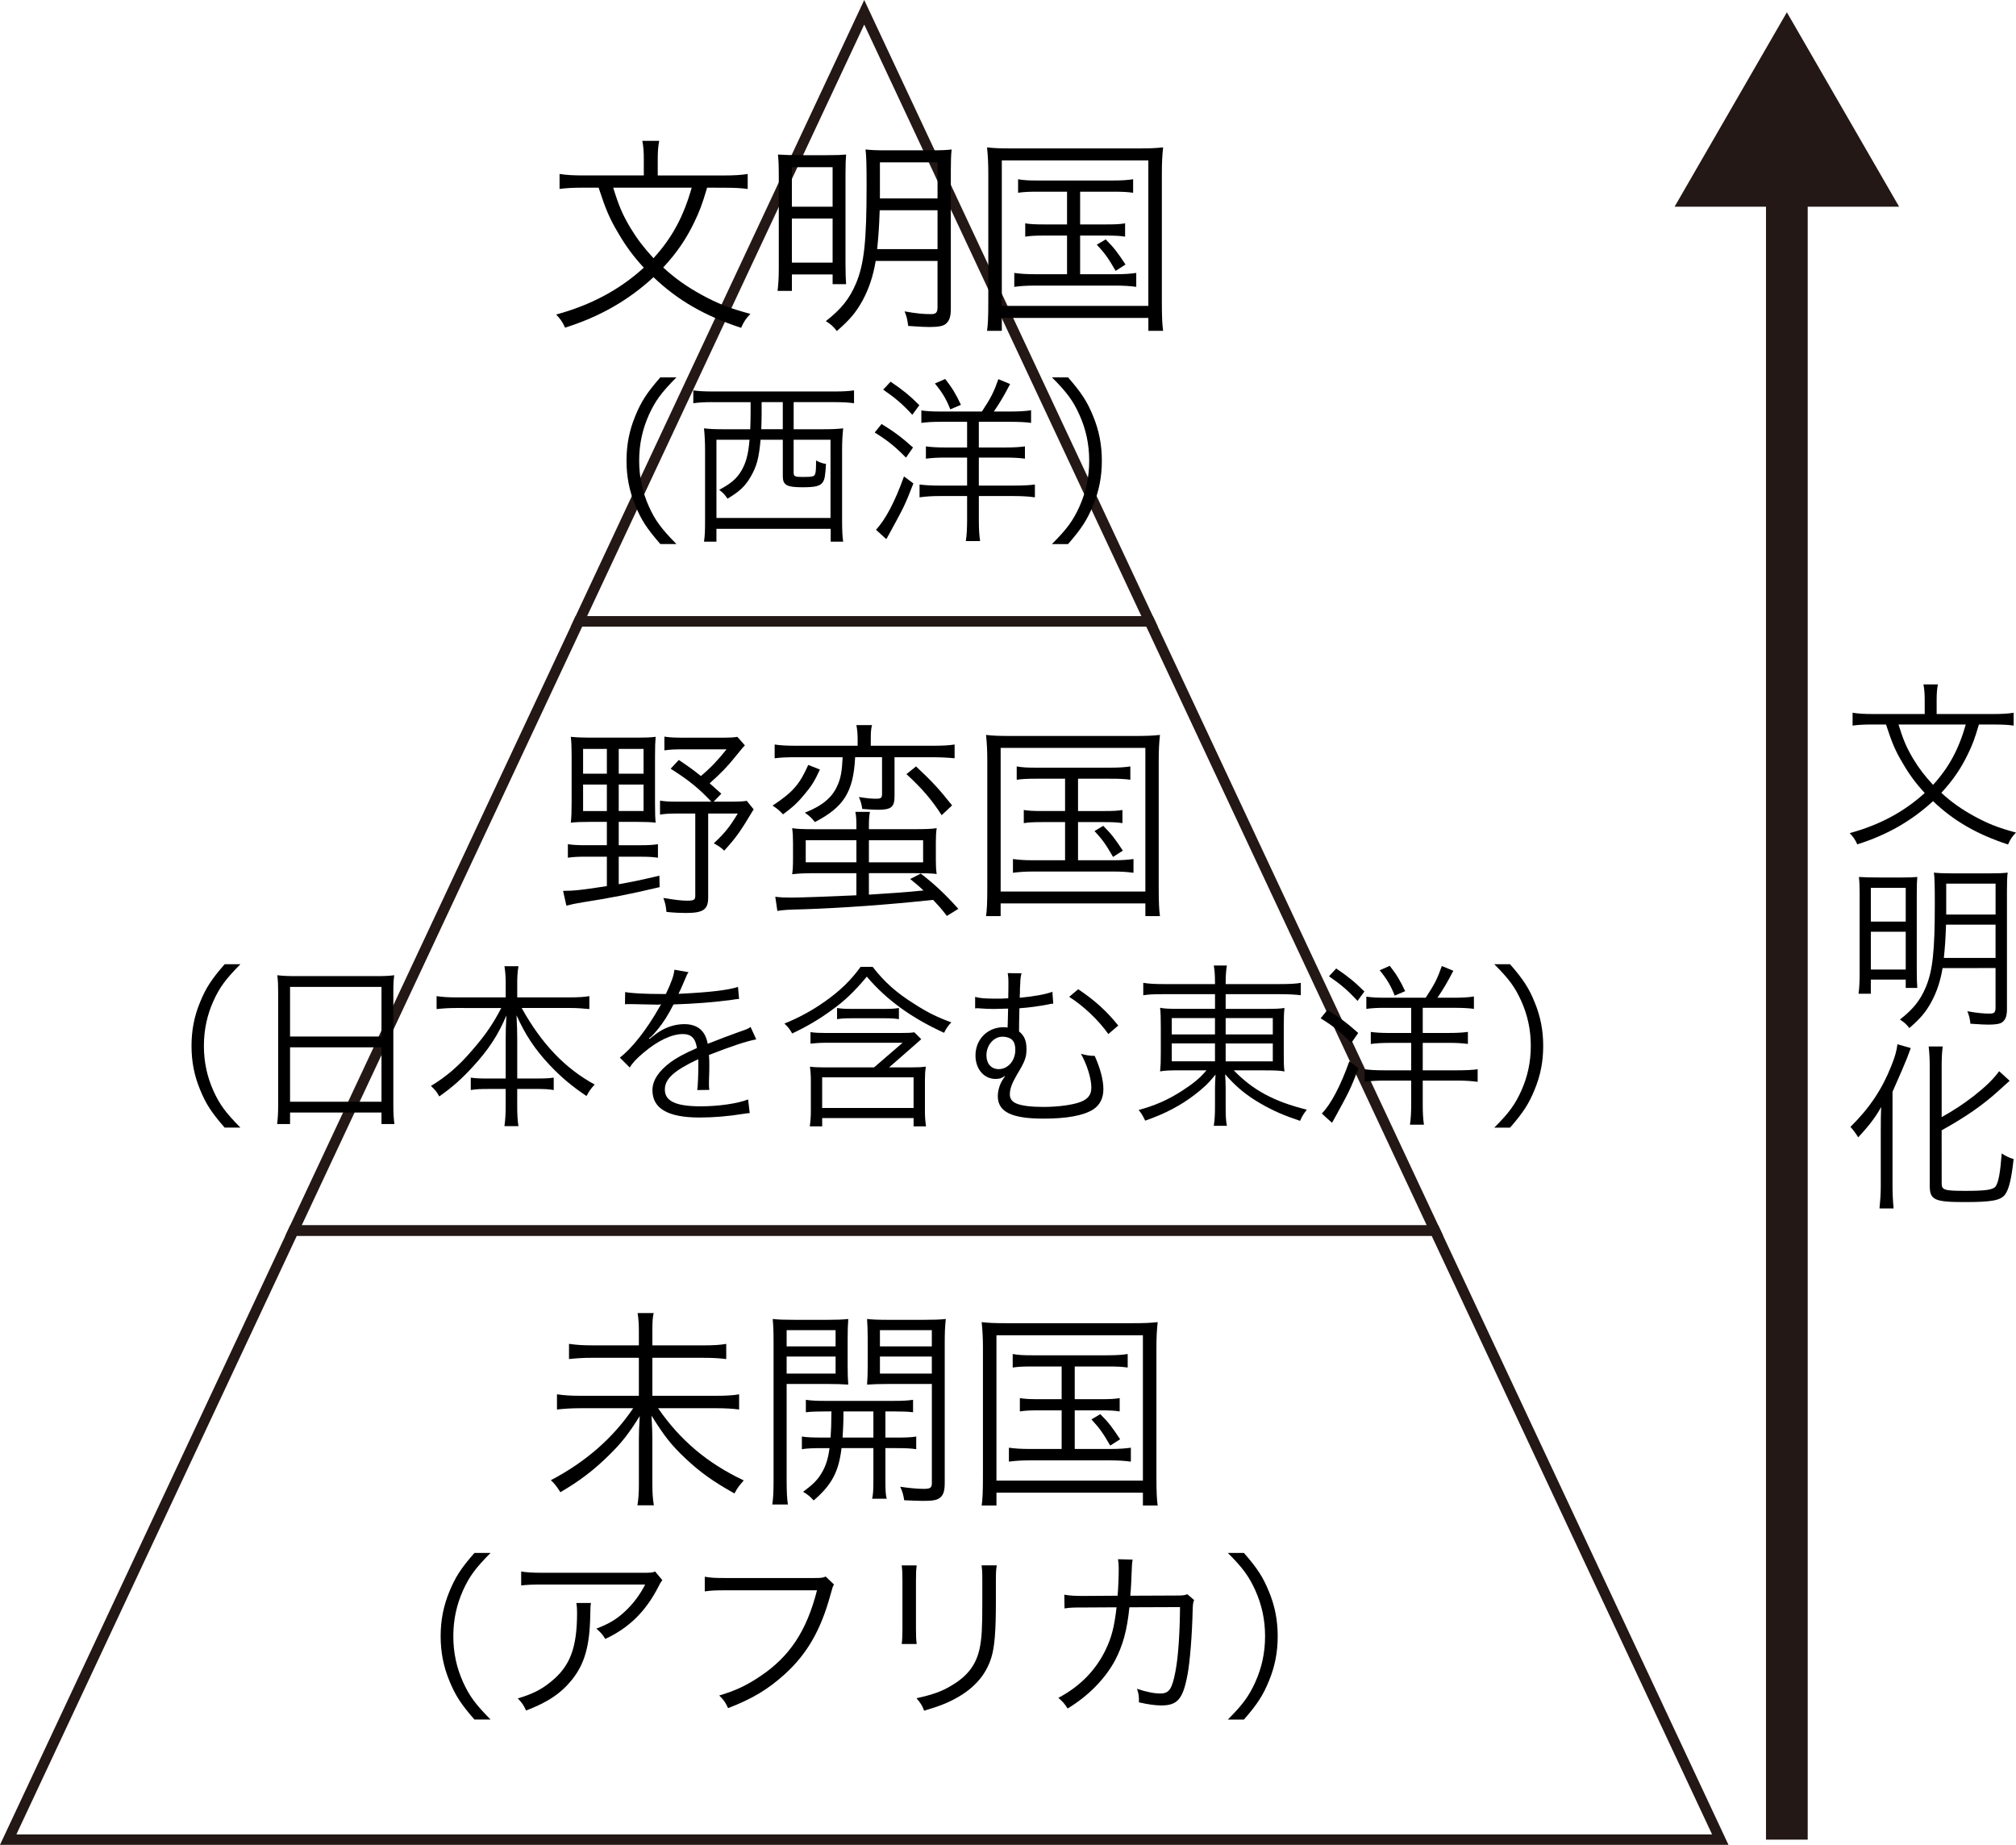<?xml version="1.0" encoding="utf-8"?>
<!-- Generator: Adobe Illustrator 16.0.3, SVG Export Plug-In . SVG Version: 6.00 Build 0)  -->
<!DOCTYPE svg PUBLIC "-//W3C//DTD SVG 1.1//EN" "http://www.w3.org/Graphics/SVG/1.1/DTD/svg11.dtd">
<svg version="1.1" id="レイヤー_1" xmlns="http://www.w3.org/2000/svg" xmlns:xlink="http://www.w3.org/1999/xlink" x="0px"
	 y="0px" width="116.509px" height="106.62px" viewBox="76.903 0.468 116.509 106.62"
	 enable-background="new 76.903 0.468 116.509 106.62" xml:space="preserve">
<g>
	<polygon fill="none" stroke="#231815" stroke-width="0.602" stroke-miterlimit="10" points="159.831,71.585 93.867,71.585 
		77.376,106.787 176.322,106.787 	"/>
	<polygon fill="none" stroke="#231815" stroke-width="0.602" stroke-miterlimit="10" points="143.34,36.381 110.359,36.381 
		93.867,71.585 159.831,71.585 	"/>
	<polygon fill="none" stroke="#231815" stroke-width="0.602" stroke-miterlimit="10" points="126.849,1.178 110.359,36.381 
		143.34,36.381 	"/>
</g>
<g>
	<path d="M104.323,99.848c-0.784-0.899-1.107-1.4-1.453-2.247c-0.344-0.836-0.501-1.662-0.501-2.57c0-0.909,0.157-1.734,0.501-2.569
		c0.346-0.848,0.669-1.349,1.453-2.246h0.93c-0.878,0.887-1.222,1.357-1.588,2.161c-0.376,0.837-0.564,1.704-0.564,2.654
		c0,0.951,0.188,1.818,0.564,2.652c0.365,0.804,0.71,1.274,1.588,2.163h-0.93V99.848z"/>
	<path d="M111.057,93.108c-0.031,0.189-0.031,0.189-0.042,0.732c-0.032,1.744-0.324,2.777-1.034,3.677
		c-0.638,0.804-1.411,1.327-2.675,1.808c-0.156-0.335-0.229-0.439-0.479-0.7c0.845-0.251,1.367-0.513,1.911-0.962
		c1.107-0.889,1.515-1.952,1.515-3.99c0-0.292-0.011-0.365-0.041-0.564H111.057z M115.182,91.793
		c-0.104,0.136-0.125,0.166-0.25,0.417c-0.721,1.399-1.693,2.351-3.05,2.977c-0.158-0.261-0.241-0.354-0.513-0.595
		c0.731-0.282,1.159-0.532,1.65-0.992c0.48-0.448,0.867-0.962,1.17-1.557h-5.934c-0.574,0-0.846,0.011-1.232,0.053v-0.805
		c0.354,0.054,0.647,0.073,1.242,0.073h5.61c0.7,0,0.7,0,0.889-0.073L115.182,91.793z"/>
	<path d="M125.102,92.043c-0.073,0.115-0.073,0.115-0.22,0.647c-0.554,2.007-1.347,3.375-2.622,4.533
		c-0.971,0.878-1.87,1.421-3.28,1.964c-0.156-0.343-0.239-0.459-0.511-0.73c0.939-0.282,1.556-0.565,2.36-1.107
		c1.713-1.139,2.695-2.633,3.29-4.973h-5.316c-0.533,0-0.826,0.011-1.17,0.063v-0.846c0.396,0.063,0.605,0.073,1.181,0.073h5.139
		c0.417,0,0.491-0.011,0.669-0.084L125.102,92.043z"/>
	<path d="M129.881,90.937c-0.031,0.25-0.042,0.387-0.042,0.866v2.811c0,0.501,0.012,0.615,0.042,0.866h-0.866
		c0.031-0.239,0.042-0.459,0.042-0.876v-2.79c0-0.449-0.012-0.627-0.042-0.877H129.881z M134.509,90.937
		c-0.042,0.24-0.052,0.408-0.052,0.909v1.231c0,1.661-0.073,2.58-0.263,3.188c-0.303,0.981-0.96,1.744-1.984,2.317
		c-0.513,0.293-1.013,0.492-1.9,0.753c-0.115-0.303-0.179-0.408-0.439-0.721c0.94-0.208,1.442-0.387,1.985-0.711
		c0.971-0.563,1.472-1.231,1.671-2.203c0.114-0.596,0.146-1.077,0.146-2.664v-1.18c0-0.544-0.012-0.689-0.043-0.92H134.509
		L134.509,90.937z"/>
	<path d="M141.493,92.69c0.042-0.532,0.063-1.106,0.063-1.566c0-0.24-0.011-0.356-0.041-0.543l0.846,0.021
		c-0.041,0.239-0.041,0.239-0.084,1.347c-0.021,0.324-0.021,0.449-0.052,0.742l2.611-0.011c0.47,0,0.48-0.011,0.689-0.073
		l0.387,0.334c-0.063,0.157-0.073,0.251-0.084,0.628c-0.03,1.357-0.156,2.936-0.291,3.655c-0.263,1.431-0.575,1.807-1.516,1.807
		c-0.334,0-0.741-0.052-1.296-0.178c0-0.063,0-0.094,0-0.124c0-0.241-0.021-0.388-0.113-0.659c0.563,0.188,1.003,0.271,1.347,0.271
		c0.513,0,0.679-0.25,0.878-1.285c0.157-0.824,0.249-2.162,0.262-3.708l-2.925,0.011c-0.137,1.338-0.377,2.205-0.837,3.082
		c-0.585,1.076-1.556,2.058-2.736,2.768c-0.189-0.302-0.272-0.386-0.533-0.616c1.244-0.657,2.142-1.576,2.717-2.747
		c0.354-0.73,0.511-1.316,0.647-2.486l-1.901,0.011c-0.617,0-0.731,0-1.107,0.053l-0.012-0.793c0.356,0.062,0.607,0.072,1.129,0.072
		L141.493,92.69z"/>
	<path d="M147.862,99.848c0.876-0.878,1.221-1.36,1.587-2.163c0.377-0.836,0.565-1.702,0.565-2.653c0-0.95-0.188-1.818-0.565-2.654
		c-0.365-0.804-0.711-1.284-1.587-2.161h0.929c0.784,0.897,1.107,1.399,1.452,2.246c0.345,0.836,0.501,1.66,0.501,2.569
		s-0.156,1.734-0.501,2.57c-0.345,0.846-0.668,1.347-1.452,2.247L147.862,99.848L147.862,99.848z"/>
</g>
<g>
	<path d="M117.769,11.314c-0.293,0.988-0.439,1.367-0.744,2.001c-0.463,0.964-1.013,1.77-1.793,2.611
		c0.67,0.622,1.366,1.111,2.208,1.574c0.939,0.512,1.61,0.78,2.83,1.109c-0.244,0.245-0.391,0.464-0.537,0.806
		c-2.111-0.696-3.673-1.598-5.063-2.928c-1.451,1.342-3.123,2.294-5.111,2.916c-0.146-0.33-0.281-0.512-0.513-0.757
		c2.013-0.548,3.673-1.439,5.063-2.708c-0.585-0.635-1.049-1.257-1.476-2c-0.5-0.83-0.732-1.391-1.135-2.624h-0.903
		c-0.61,0-0.987,0.025-1.354,0.073v-0.866c0.379,0.062,0.794,0.086,1.368,0.086h3.501V9.656c0-0.415-0.023-0.732-0.086-1.049h0.977
		c-0.062,0.293-0.086,0.634-0.086,1.038v0.964h3.807c0.598,0,1.024-0.025,1.392-0.086v0.867c-0.342-0.048-0.708-0.073-1.367-0.073
		L117.769,11.314L117.769,11.314z M112.341,11.314c0.329,1.062,0.536,1.549,1,2.331c0.402,0.659,0.768,1.134,1.328,1.745
		c1.063-1.161,1.734-2.392,2.209-4.076L112.341,11.314L112.341,11.314z"/>
	<path d="M121.91,10.57c0-0.537-0.013-0.854-0.049-1.171c0.391,0.025,0.695,0.037,1.514,0.037h1.329
		c0.587,0,0.806-0.012,1.098-0.037c-0.023,0.293-0.036,0.513-0.036,1.171v5.137c0,0.585,0.013,0.829,0.036,1.183h-0.78v-0.561
		h-2.354v0.952h-0.829c0.048-0.354,0.072-0.793,0.072-1.281V10.57z M122.667,12.413h2.354v-2.282h-2.354V12.413z M122.667,15.646
		h2.354v-2.549h-2.354V15.646z M127.511,15.549c-0.146,0.878-0.391,1.61-0.769,2.306c-0.379,0.683-0.732,1.098-1.477,1.745
		c-0.194-0.257-0.341-0.39-0.635-0.573c0.903-0.708,1.367-1.293,1.745-2.184c0.464-1.111,0.61-2.404,0.61-5.637
		c0-1.172-0.013-1.745-0.062-2.099c0.354,0.038,0.635,0.049,1.184,0.049h2.636c0.548,0,0.866-0.012,1.158-0.049
		c-0.036,0.293-0.048,0.647-0.048,1.196v8.016c0,0.451-0.086,0.708-0.306,0.878c-0.158,0.122-0.439,0.17-0.952,0.17
		c-0.268,0-0.451-0.012-1.207-0.062c-0.038-0.341-0.086-0.548-0.207-0.841c0.683,0.122,1.096,0.159,1.512,0.159
		c0.306,0,0.391-0.086,0.391-0.415v-2.66L127.511,15.549L127.511,15.549z M127.742,12.62c-0.036,1.062-0.073,1.5-0.146,2.245h3.489
		V12.62H127.742z M131.085,9.851h-3.33v1.586c0,0.232,0,0.281,0,0.5h3.33V9.851z"/>
	<path d="M134.019,10.485c0-0.586-0.023-1.013-0.073-1.5c0.404,0.049,0.769,0.061,1.427,0.061h7.297
		c0.647,0,1.001-0.012,1.453-0.061c-0.05,0.451-0.074,0.866-0.074,1.5v7.43c0,0.891,0.024,1.343,0.074,1.672h-0.854v-0.745H134.8
		v0.745h-0.854c0.05-0.33,0.073-0.769,0.073-1.672V10.485z M134.8,18.147h8.468V9.74H134.8V18.147z M136.887,11.546
		c-0.524,0-0.817,0.013-1.146,0.062v-0.781c0.341,0.061,0.609,0.073,1.146,0.073h4.306c0.55,0,0.879-0.024,1.196-0.073v0.781
		c-0.342-0.049-0.634-0.062-1.184-0.062h-1.879v1.892h1.501c0.55,0,0.792-0.013,1.098-0.062v0.769
		c-0.306-0.049-0.586-0.062-1.098-0.062h-1.501v2.233h2.051c0.5,0,0.854-0.025,1.193-0.074v0.805
		c-0.353-0.049-0.719-0.073-1.193-0.073h-4.649c-0.501,0-0.842,0.023-1.207,0.073v-0.805c0.34,0.049,0.694,0.074,1.207,0.074h1.842
		v-2.233h-1.305c-0.514,0-0.806,0.013-1.111,0.062v-0.769c0.306,0.049,0.55,0.062,1.111,0.062h1.305v-1.891H136.887z
		 M140.803,14.304c0.5,0.5,0.695,0.769,1.146,1.452l-0.572,0.366c-0.427-0.745-0.623-1.014-1.088-1.513L140.803,14.304z"/>
	<path d="M115.065,31.909c-0.784-0.898-1.107-1.399-1.453-2.246c-0.344-0.836-0.501-1.661-0.501-2.57s0.157-1.734,0.501-2.57
		c0.346-0.847,0.669-1.348,1.453-2.246h0.93c-0.878,0.888-1.222,1.358-1.588,2.162c-0.376,0.836-0.565,1.703-0.565,2.653
		s0.189,1.818,0.565,2.654c0.365,0.804,0.71,1.274,1.588,2.163L115.065,31.909L115.065,31.909z"/>
	<path d="M118.047,23.708c-0.418,0-0.763,0.021-1.077,0.063V23.03c0.283,0.042,0.64,0.063,1.088,0.063h7.113
		c0.45,0,0.795-0.021,1.088-0.063v0.742c-0.313-0.042-0.658-0.063-1.076-0.063h-2.413v1.567h1.619c0.554,0,0.856-0.01,1.243-0.052
		c-0.041,0.397-0.063,0.731-0.063,1.285v4.021c0,0.626,0.021,0.962,0.063,1.243h-0.722v-0.741h-6.603v0.741h-0.719
		c0.052-0.344,0.062-0.636,0.062-1.263v-4.001c0-0.491-0.021-0.888-0.062-1.285c0.324,0.042,0.699,0.052,1.221,0.052h1.452
		c0.011-0.365,0.021-0.585,0.021-0.93v-0.636H118.047z M118.308,25.881v4.523h6.592v-4.523h-2.131v1.901
		c0,0.22,0.074,0.251,0.512,0.251c0.575,0,0.68-0.021,0.732-0.178c0.04-0.093,0.052-0.314,0.052-0.772
		c0.219,0.114,0.376,0.167,0.574,0.198c-0.042,0.679-0.072,0.877-0.178,1.044c-0.146,0.23-0.428,0.304-1.169,0.304
		c-0.93,0-1.149-0.126-1.149-0.648v-2.099h-1.285c-0.094,1.055-0.22,1.536-0.574,2.142c-0.313,0.543-0.638,0.846-1.337,1.264
		c-0.158-0.24-0.262-0.344-0.48-0.512c0.657-0.345,1.003-0.637,1.273-1.087c0.283-0.48,0.408-0.961,0.481-1.807H118.308z
		 M120.92,24.324c0,0.376-0.011,0.596-0.021,0.951h1.243v-1.566h-1.223V24.324z"/>
	<path d="M127.852,24.972c0.7,0.429,1.139,0.752,1.817,1.358l-0.407,0.586c-0.638-0.648-1.066-0.993-1.808-1.452L127.852,24.972z
		 M129.69,28.408c-0.501,1.275-0.522,1.317-1.326,2.79c-0.084,0.156-0.084,0.156-0.156,0.282c-0.043,0.072-0.043,0.072-0.085,0.146
		l-0.595-0.543c0.542-0.574,1.097-1.619,1.619-3.081L129.69,28.408z M128.373,22.527c0.679,0.46,1.098,0.794,1.662,1.359
		l-0.408,0.553c-0.575-0.626-0.971-0.96-1.682-1.452L128.373,22.527z M131.226,24.846c-0.46,0-0.773,0.021-1.076,0.063v-0.721
		c0.293,0.042,0.596,0.063,1.034,0.063h2.466c0.532-0.804,0.689-1.128,0.951-1.87l0.679,0.282c-0.366,0.7-0.606,1.107-0.94,1.588
		h0.991c0.439,0,0.867-0.021,1.16-0.074v0.732c-0.271-0.042-0.68-0.063-1.16-0.063h-1.859v1.483h1.557
		c0.47,0,0.815-0.021,1.107-0.063v0.71c-0.324-0.042-0.646-0.063-1.107-0.063h-1.557v1.619h2.018c0.521,0,0.949-0.021,1.222-0.063
		v0.741c-0.377-0.052-0.753-0.073-1.202-0.073h-2.037v1.41c0,0.481,0.021,0.846,0.073,1.192h-0.825
		c0.052-0.346,0.073-0.742,0.073-1.192v-1.41h-1.609c-0.417,0-0.752,0.021-1.139,0.073v-0.741c0.303,0.041,0.648,0.063,1.139,0.063
		h1.609v-1.619h-1.273c-0.462,0-0.773,0.021-1.108,0.063v-0.71c0.304,0.042,0.628,0.063,1.108,0.063h1.273v-1.483H131.226z
		 M131.529,22.371c0.396,0.502,0.627,0.889,0.908,1.494l-0.615,0.261c-0.229-0.585-0.449-0.961-0.889-1.494L131.529,22.371z"/>
	<path d="M137.698,31.909c0.877-0.877,1.224-1.359,1.587-2.162c0.377-0.837,0.565-1.704,0.565-2.654s-0.188-1.818-0.565-2.653
		c-0.363-0.804-0.71-1.285-1.587-2.162h0.93c0.783,0.898,1.107,1.399,1.452,2.247c0.345,0.836,0.501,1.661,0.501,2.57
		c0,0.909-0.156,1.734-0.501,2.57c-0.345,0.846-0.669,1.347-1.452,2.247h-0.93V31.909z"/>
</g>
<g>
	<line fill="none" x1="180.169" y1="106.787" x2="180.169" y2="1.178"/>
	<g>
		
			<line fill="none" stroke="#231815" stroke-width="2.41" stroke-miterlimit="10" x1="180.169" y1="106.787" x2="180.169" y2="10.515"/>
		<g>
			<polygon fill="#231815" points="186.657,12.414 180.17,1.178 173.681,12.414 			"/>
		</g>
	</g>
</g>
<g>
	<path d="M191.269,42.339c-0.249,0.845-0.375,1.169-0.637,1.713c-0.397,0.825-0.867,1.515-1.535,2.235
		c0.574,0.532,1.169,0.951,1.891,1.347c0.804,0.439,1.379,0.668,2.424,0.951c-0.21,0.21-0.335,0.397-0.461,0.69
		c-1.807-0.595-3.144-1.368-4.334-2.507c-1.243,1.149-2.674,1.965-4.378,2.497c-0.125-0.281-0.239-0.439-0.438-0.647
		c1.724-0.471,3.145-1.233,4.335-2.32c-0.502-0.543-0.897-1.076-1.264-1.713c-0.43-0.71-0.628-1.191-0.973-2.246h-0.772
		c-0.521,0-0.846,0.02-1.159,0.063v-0.742c0.322,0.053,0.679,0.074,1.17,0.074h2.998v-0.815c0-0.355-0.021-0.626-0.073-0.898h0.836
		c-0.052,0.251-0.073,0.543-0.073,0.888v0.826h3.259c0.512,0,0.878-0.021,1.191-0.074v0.742c-0.293-0.042-0.606-0.063-1.169-0.063
		H191.269z M186.621,42.339c0.283,0.908,0.461,1.326,0.856,1.994c0.346,0.565,0.658,0.973,1.141,1.495
		c0.908-0.992,1.482-2.048,1.891-3.489H186.621z"/>
	<path d="M184.376,52.153c0-0.46-0.012-0.731-0.043-1.002c0.336,0.02,0.597,0.031,1.296,0.031h1.139c0.501,0,0.689-0.011,0.94-0.031
		c-0.021,0.25-0.031,0.438-0.031,1.002v4.398c0,0.5,0.011,0.709,0.031,1.014h-0.669v-0.482h-2.017v0.816h-0.71
		c0.042-0.304,0.063-0.679,0.063-1.096V52.153L184.376,52.153z M185.023,53.73h2.016v-1.953h-2.016V53.73z M185.023,56.5h2.016
		v-2.182h-2.016V56.5z M189.17,56.416c-0.126,0.753-0.334,1.379-0.658,1.974c-0.324,0.585-0.627,0.941-1.265,1.494
		c-0.166-0.219-0.292-0.334-0.543-0.492c0.772-0.606,1.17-1.106,1.495-1.87c0.396-0.949,0.521-2.058,0.521-4.826
		c0-1.002-0.011-1.493-0.051-1.796c0.302,0.032,0.543,0.042,1.013,0.042h2.257c0.469,0,0.74-0.011,0.991-0.042
		c-0.031,0.251-0.041,0.554-0.041,1.023v6.863c0,0.388-0.073,0.606-0.262,0.753c-0.137,0.104-0.376,0.146-0.815,0.146
		c-0.229,0-0.386-0.011-1.034-0.052c-0.031-0.293-0.073-0.471-0.178-0.721c0.586,0.104,0.941,0.136,1.295,0.136
		c0.262,0,0.335-0.073,0.335-0.354v-2.278H189.17z M189.369,53.908c-0.032,0.909-0.063,1.286-0.126,1.922h2.987v-1.922H189.369z
		 M192.231,51.537h-2.852v1.358c0,0.198,0,0.239,0,0.428h2.852V51.537z"/>
	<path d="M185.598,65.718c0-0.584,0-0.721,0.021-1.273c-0.313,0.575-0.711,1.096-1.328,1.754c-0.113-0.198-0.302-0.449-0.447-0.605
		c1.096-1.076,1.828-2.174,2.361-3.521c0.219-0.553,0.303-0.846,0.355-1.253l0.771,0.219c-0.041,0.104-0.041,0.104-0.219,0.586
		c-0.094,0.24-0.449,1.075-0.836,1.943v5.475c0,0.407,0.021,0.836,0.063,1.264h-0.815c0.041-0.417,0.073-0.816,0.073-1.295V65.718z
		 M189.117,68.874c0,0.365,0.158,0.418,1.369,0.418c1.191,0,1.587-0.063,1.744-0.25c0.168-0.23,0.272-0.784,0.356-1.913
		c0.251,0.168,0.469,0.261,0.688,0.325c-0.125,1.149-0.271,1.744-0.49,2.047c-0.262,0.345-0.772,0.439-2.341,0.439
		c-1.744,0-2.016-0.125-2.016-0.941v-6.926c0-0.459-0.031-0.866-0.063-1.127h0.815c-0.043,0.281-0.063,0.668-0.063,1.127v2.957
		c0.712-0.396,1.243-0.752,1.83-1.201c0.719-0.564,1.138-0.972,1.493-1.452l0.605,0.553c-0.146,0.126-0.146,0.126-0.638,0.576
		c-0.908,0.825-1.88,1.503-3.291,2.287L189.117,68.874L189.117,68.874z"/>
</g>
<g>
	<path d="M117.509,78.222c0.67,0,1.023-0.026,1.365-0.086v0.877c-0.377-0.048-0.756-0.073-1.354-0.073h-2.915v2.196h3.647
		c0.634,0,1.024-0.024,1.366-0.085v0.877c-0.378-0.049-0.78-0.074-1.366-0.074h-3.317c1.28,1.854,2.854,3.184,4.951,4.172
		c-0.305,0.353-0.39,0.475-0.536,0.755c-1.221-0.683-1.977-1.219-2.83-2.023c-0.816-0.768-1.219-1.281-1.964-2.476
		c0.037,0.708,0.049,1.013,0.049,1.317v2.659c0,0.512,0.025,0.841,0.086,1.207h-0.951c0.061-0.354,0.086-0.695,0.086-1.207v-2.634
		c0-0.379,0.012-0.586,0.049-1.318c-0.635,1.025-1.049,1.548-1.77,2.257c-0.89,0.877-1.707,1.5-2.817,2.146
		c-0.183-0.292-0.316-0.476-0.549-0.695c2-1.048,3.599-2.439,4.757-4.159h-3.062c-0.488,0-0.902,0.025-1.342,0.074v-0.878
		c0.439,0.061,0.781,0.085,1.342,0.085h3.391v-2.196h-2.695c-0.513,0-0.891,0.025-1.342,0.073v-0.878
		c0.439,0.061,0.769,0.086,1.342,0.086h2.695v-0.866c0-0.401-0.024-0.683-0.073-1h0.928c-0.062,0.292-0.074,0.501-0.074,1v0.866
		L117.509,78.222L117.509,78.222z"/>
	<path d="M122.365,86.05c0,0.672,0.024,1.049,0.073,1.367h-0.902c0.049-0.33,0.073-0.707,0.073-1.367v-8.011
		c0-0.598-0.013-0.952-0.049-1.342c0.329,0.037,0.671,0.048,1.28,0.048h1.854c0.598,0,0.891-0.012,1.232-0.048
		c-0.024,0.341-0.036,0.707-0.036,1.158v1.5c0,0.489,0.012,0.83,0.036,1.134c-0.293-0.023-0.707-0.037-1.232-0.037h-2.329V86.05z
		 M122.365,78.282h2.829v-0.939h-2.829V78.282z M122.365,79.854h2.829v-0.987h-2.829V79.854z M124.633,82.039
		c-0.512,0-0.878,0.012-1.158,0.048v-0.719c0.329,0.048,0.61,0.062,1.158,0.062h3.866c0.562,0,0.83-0.013,1.172-0.062v0.719
		c-0.281-0.037-0.646-0.048-1.159-0.048h-0.439v1.512h0.61c0.561,0,0.878-0.012,1.171-0.061v0.732
		c-0.305-0.049-0.634-0.062-1.171-0.062h-0.61v1.878c0,0.548,0.013,0.818,0.074,1.048h-0.842c0.061-0.255,0.073-0.537,0.073-1.048
		V84.16h-1.842c-0.158,1.367-0.572,2.133-1.609,3.024c-0.195-0.219-0.342-0.341-0.609-0.5c0.573-0.426,0.829-0.683,1.061-1.073
		c0.244-0.39,0.391-0.866,0.464-1.45h-0.427c-0.537,0-0.866,0.012-1.171,0.061v-0.732c0.293,0.048,0.622,0.06,1.171,0.06h0.488
		c0.037-0.584,0.037-0.584,0.049-1.512L124.633,82.039L124.633,82.039z M125.647,82.039c0,0.109,0,0.109,0,0.281
		c0,0.378-0.025,0.816-0.049,1.231h1.78v-1.512H125.647z M131.5,86.209c0,0.524-0.122,0.781-0.438,0.915
		c-0.172,0.061-0.354,0.086-0.867,0.086c-0.146,0-0.793-0.025-1.036-0.037c-0.049-0.316-0.098-0.5-0.232-0.781
		c0.476,0.074,1.024,0.123,1.354,0.123c0.391,0,0.476-0.063,0.476-0.342v-5.72h-2.5c-0.513,0-0.902,0.012-1.244,0.036
		c0.024-0.353,0.037-0.646,0.037-1.134v-1.5c0-0.45-0.013-0.755-0.037-1.158c0.342,0.037,0.646,0.048,1.256,0.048h2.013
		c0.61,0,0.939-0.012,1.281-0.048c-0.049,0.451-0.062,0.793-0.062,1.341V86.209z M127.756,78.282h2.999v-0.939h-2.999V78.282z
		 M127.756,79.854h2.999v-0.987h-2.999V79.854z"/>
	<path d="M133.71,78.379c0-0.585-0.025-1.012-0.074-1.5c0.402,0.048,0.769,0.061,1.428,0.061h7.294c0.646,0,0.999-0.013,1.45-0.061
		c-0.049,0.452-0.073,0.866-0.073,1.5v7.427c0,0.892,0.024,1.343,0.073,1.67h-0.854v-0.743h-8.464v0.743h-0.854
		c0.049-0.328,0.073-0.768,0.073-1.67V78.379L133.71,78.379z M134.49,86.039h8.464v-8.402h-8.464V86.039z M136.575,79.441
		c-0.524,0-0.816,0.012-1.146,0.061v-0.781c0.341,0.061,0.609,0.074,1.146,0.074h4.306c0.549,0,0.879-0.025,1.194-0.074v0.781
		c-0.341-0.049-0.634-0.061-1.183-0.061h-1.878v1.891h1.5c0.549,0,0.792-0.013,1.098-0.062v0.769
		c-0.306-0.048-0.585-0.062-1.098-0.062h-1.5v2.232h2.049c0.5,0,0.854-0.025,1.195-0.073v0.805c-0.354-0.048-0.72-0.073-1.195-0.073
		h-4.646c-0.5,0-0.842,0.025-1.207,0.073v-0.805c0.341,0.048,0.695,0.073,1.207,0.073h1.841v-2.232h-1.305
		c-0.513,0-0.806,0.013-1.11,0.062V81.27c0.305,0.048,0.549,0.062,1.11,0.062h1.305v-1.891H136.575z M140.491,82.197
		c0.5,0.5,0.694,0.768,1.146,1.451l-0.572,0.365c-0.428-0.743-0.623-1.012-1.086-1.512L140.491,82.197z"/>
</g>
<g>
	<path d="M110.998,47.967c-0.506,0-0.855,0.012-1.108,0.048c0.036-0.277,0.048-0.663,0.048-1.145v-2.711
		c0-0.494-0.012-0.807-0.048-1.108c0.361,0.036,0.711,0.048,1.121,0.048h2.698c0.53,0,0.808-0.012,1.085-0.048
		c-0.024,0.265-0.036,0.603-0.036,1.108v2.735c0,0.566,0.012,0.868,0.036,1.121c-0.241-0.036-0.579-0.048-1.072-0.048h-1.061v1.35
		h1.218c0.481,0,0.723-0.012,1.048-0.06v0.783c-0.325-0.048-0.566-0.06-1.048-0.06h-1.218v1.59c0.76-0.133,1.229-0.229,2.35-0.494
		l0.013,0.663c-1.783,0.422-2.844,0.626-4.459,0.879c-0.446,0.072-0.603,0.109-0.928,0.193l-0.193-0.856
		c0.616,0,1.169-0.06,2.531-0.277v-1.699h-1.205c-0.457,0-0.734,0.012-1.048,0.06v-0.783c0.289,0.048,0.591,0.06,1.048,0.06h1.205
		v-1.35H110.998z M110.601,43.75v1.434h1.374V43.75H110.601z M110.601,45.81v1.531h1.374V45.81H110.601z M112.661,45.183h1.435
		V43.75h-1.435V45.183z M112.661,47.34h1.435V45.81h-1.435V47.34z M119.951,43.544c-0.107,0.109-0.107,0.109-0.578,0.687
		c-0.422,0.53-0.819,0.94-1.458,1.506c0.24,0.217,0.35,0.313,0.675,0.603l-0.445,0.458h1.012c0.458,0,0.699-0.012,0.903-0.048
		l0.397,0.494c-0.771,1.289-1,1.614-1.699,2.385c-0.204-0.193-0.337-0.277-0.603-0.421c0.639-0.603,0.904-0.928,1.387-1.724h-1.712
		v4.856c0,0.699-0.289,0.892-1.289,0.892c-0.313,0-0.614-0.012-1.121-0.06c-0.036-0.35-0.071-0.519-0.181-0.808
		c0.651,0.108,1.037,0.157,1.374,0.157c0.386,0,0.471-0.048,0.471-0.277v-4.759h-1.001c-0.458,0-0.734,0.012-1.036,0.061v-0.807
		c0.302,0.048,0.542,0.06,1.036,0.06h1.929c-0.699-0.747-1.302-1.242-2.351-1.904l0.47-0.506c0.614,0.41,0.855,0.59,1.278,0.928
		c0.59-0.494,1.023-0.964,1.481-1.542h-2.555c-0.434,0-0.734,0.012-1.036,0.06v-0.795c0.302,0.048,0.578,0.061,1.072,0.061h2.242
		c0.457,0,0.698-0.012,0.903-0.048L119.951,43.544z"/>
	<path d="M124.288,44.942c-0.302,0.663-0.494,0.964-0.88,1.421c-0.386,0.47-0.663,0.735-1.253,1.169
		c-0.229-0.241-0.314-0.313-0.603-0.506c1.168-0.771,1.566-1.229,2.061-2.35L124.288,44.942z M122.962,44.231
		c-0.651,0-0.892,0.012-1.29,0.06v-0.795c0.313,0.048,0.663,0.072,1.301,0.072h3.495v-0.361c0-0.325-0.024-0.578-0.072-0.832h0.903
		c-0.061,0.217-0.072,0.422-0.072,0.832v0.361h3.543c0.651,0,0.988-0.024,1.302-0.072v0.795c-0.374-0.036-0.796-0.06-1.314-0.06
		H128.6v2.253c0,0.627-0.192,0.783-0.952,0.783c-0.277,0-0.639-0.024-0.915-0.048c-0.036-0.265-0.073-0.409-0.193-0.688
		c0.542,0.084,0.723,0.097,1.013,0.097c0.265,0,0.325-0.048,0.325-0.289V44.23h-1.555c-0.097,2-0.65,2.88-2.326,3.748
		c-0.192-0.241-0.265-0.313-0.578-0.542c1.001-0.397,1.566-0.867,1.868-1.542c0.205-0.434,0.277-0.855,0.314-1.663L122.962,44.231
		L122.962,44.231z M126.397,48.232c0-0.41-0.012-0.59-0.061-0.843h0.844c-0.048,0.241-0.061,0.434-0.061,0.843v0.157h2.627
		c0.639,0,1.024-0.012,1.29-0.06c-0.036,0.253-0.048,0.458-0.048,0.843v0.976c0,0.397,0.012,0.602,0.048,0.831
		c-0.277-0.036-0.712-0.048-1.35-0.048h-2.567v1.242c1.47-0.097,1.76-0.108,3.157-0.241c-0.24-0.229-0.374-0.337-0.771-0.663
		l0.614-0.313c0.819,0.639,1.385,1.168,2.169,2.037l-0.663,0.41c-0.349-0.458-0.481-0.59-0.795-0.928
		c-2.555,0.277-5.29,0.47-7.436,0.542c-0.976,0.024-1.192,0.036-1.566,0.097l-0.12-0.819c0.276,0.036,0.542,0.048,0.928,0.048
		c0.506,0,2.192-0.06,3.76-0.132v-1.278h-2.374c-0.555,0-0.952,0.012-1.338,0.061c0.036-0.253,0.049-0.482,0.049-0.892v-0.916
		c0-0.362-0.013-0.59-0.049-0.855c0.289,0.048,0.627,0.06,1.277,0.06h2.435V48.232z M123.468,49.027v1.277h2.929v-1.277H123.468z
		 M130.252,50.305v-1.277h-3.133v1.277H130.252z M129.843,44.762c0.976,0.916,1.313,1.29,2.084,2.253l-0.603,0.566
		c-0.566-0.879-1.107-1.519-2.036-2.374L129.843,44.762z"/>
	<path d="M133.961,44.424c0-0.579-0.023-1-0.072-1.482c0.397,0.048,0.759,0.06,1.41,0.06h7.207c0.639,0,0.988-0.012,1.434-0.06
		c-0.048,0.446-0.072,0.855-0.072,1.482v7.339c0,0.879,0.024,1.325,0.072,1.651h-0.843v-0.735h-8.364v0.735h-0.844
		c0.049-0.326,0.072-0.759,0.072-1.651V44.424z M134.733,51.992h8.363v-8.302h-8.363V51.992z M136.793,45.473
		c-0.518,0-0.807,0.012-1.132,0.06v-0.771c0.337,0.06,0.603,0.072,1.132,0.072h4.254c0.542,0,0.868-0.024,1.181-0.072v0.771
		c-0.337-0.048-0.626-0.06-1.168-0.06h-1.855v1.868h1.481c0.543,0,0.784-0.012,1.085-0.06v0.759c-0.301-0.048-0.579-0.06-1.085-0.06
		h-1.481v2.206h2.024c0.493,0,0.843-0.024,1.181-0.072v0.795c-0.35-0.048-0.712-0.072-1.181-0.072h-4.592
		c-0.494,0-0.831,0.024-1.193,0.072v-0.795c0.339,0.048,0.688,0.072,1.193,0.072h1.819v-2.206h-1.289
		c-0.506,0-0.796,0.012-1.097,0.06V47.28c0.301,0.048,0.542,0.06,1.097,0.06h1.289v-1.868H136.793z M140.662,48.196
		c0.494,0.494,0.687,0.759,1.132,1.434l-0.565,0.362c-0.422-0.735-0.615-1.001-1.072-1.495L140.662,48.196z"/>
</g>
<g>
	<path d="M89.886,65.637c-0.769-0.882-1.085-1.373-1.424-2.203c-0.338-0.819-0.491-1.627-0.491-2.519
		c0-0.891,0.153-1.699,0.491-2.519c0.338-0.829,0.655-1.32,1.424-2.202h0.911c-0.86,0.87-1.198,1.332-1.557,2.12
		c-0.368,0.819-0.553,1.669-0.553,2.6c0,0.932,0.185,1.782,0.553,2.601c0.359,0.789,0.696,1.249,1.557,2.121H89.886z"/>
	<path d="M92.979,57.834c0-0.41-0.01-0.707-0.051-1.004c0.328,0.041,0.625,0.051,1.096,0.051h4.608c0.471,0,0.758-0.01,1.055-0.051
		c-0.042,0.297-0.052,0.553-0.052,0.942v6.563c0,0.491,0.021,0.779,0.062,1.096h-0.747v-0.666h-5.284v0.666h-0.748
		c0.041-0.308,0.061-0.625,0.061-1.086V57.834z M93.666,60.372h5.284v-2.866h-5.284V60.372z M93.666,64.141h5.284v-3.144h-5.284
		V64.141z"/>
	<path d="M103.261,58.724c-0.399,0-0.747,0.021-1.126,0.062v-0.747c0.379,0.051,0.676,0.072,1.126,0.072h2.867V57.24
		c0-0.338-0.021-0.583-0.071-0.932h0.81c-0.052,0.307-0.072,0.605-0.072,0.921v0.881h3.021c0.512,0,0.85-0.021,1.147-0.072v0.747
		c-0.431-0.041-0.738-0.062-1.147-0.062h-2.765c1.147,2.069,2.52,3.502,4.219,4.424c-0.215,0.236-0.327,0.389-0.471,0.665
		c-0.829-0.553-1.465-1.086-2.131-1.792c-0.85-0.901-1.422-1.771-1.914-2.877c0.03,0.615,0.041,0.993,0.041,1.331v2.325h1.115
		c0.502,0,0.728-0.011,0.994-0.051v0.717c-0.308-0.052-0.553-0.063-1.015-0.063h-1.095v0.973c0,0.481,0.02,0.85,0.071,1.178h-0.81
		c0.052-0.358,0.072-0.716,0.072-1.188v-0.962h-0.983c-0.481,0-0.727,0.01-1.034,0.062v-0.717c0.266,0.041,0.491,0.052,1.014,0.052
		h1.004v-2.325c0-0.379,0.011-0.768,0.041-1.32c-0.472,1.116-1.015,1.956-1.935,2.959c-0.646,0.706-1.198,1.198-1.946,1.72
		c-0.153-0.276-0.235-0.379-0.481-0.604c0.881-0.533,1.618-1.157,2.396-2.078c0.768-0.881,1.209-1.537,1.669-2.427L103.261,58.724
		L103.261,58.724z"/>
	<path d="M115.386,57.915c0.338-0.717,0.461-1.075,0.492-1.403l0.818,0.143c-0.092,0.134-0.092,0.134-0.266,0.553
		c-0.134,0.328-0.267,0.604-0.317,0.696c0.123-0.01,0.123-0.01,0.215-0.01c1.639-0.083,2.662-0.205,3.226-0.39l0.061,0.696
		c-0.163,0.011-0.225,0.021-0.409,0.052c-1.064,0.143-2.141,0.225-3.379,0.266c-0.308,0.604-0.563,1.014-0.922,1.454
		c-0.102,0.122-0.307,0.359-0.348,0.39c-0.072,0.051-0.123,0.092-0.133,0.104c0,0.009-0.011,0.009-0.011,0.009c0,0.01,0,0.01,0,0.01
		c0.011,0.021,0.011,0.021,0.021,0.031c0.369-0.287,0.369-0.287,0.471-0.358c0.472-0.328,1.014-0.501,1.546-0.501
		c0.758,0,1.219,0.379,1.352,1.136c0.748-0.296,1.331-0.512,1.782-0.675c0.502-0.174,0.532-0.185,0.696-0.297l0.328,0.717
		c-0.533,0.092-1.454,0.399-2.734,0.901c0.021,0.267,0.021,0.369,0.021,0.624c0,0.134,0,0.359-0.01,0.564
		c-0.011,0.226-0.011,0.368-0.011,0.461c0,0.143,0,0.225,0.021,0.368l-0.696,0.011c0.03-0.226,0.062-0.851,0.062-1.475
		c0-0.164,0-0.184-0.011-0.308c-1.393,0.655-1.925,1.136-1.925,1.751c0,0.675,0.635,0.972,2.078,0.972
		c1.015,0,2.151-0.163,2.734-0.399l0.093,0.789c-0.154,0.011-0.205,0.021-0.41,0.051c-0.809,0.134-1.699,0.206-2.488,0.206
		c-1.833,0-2.724-0.522-2.724-1.578c0-0.562,0.349-1.095,1.045-1.618c0.348-0.256,0.84-0.521,1.525-0.819
		c-0.082-0.564-0.327-0.809-0.809-0.809c-0.646,0-1.454,0.379-2.284,1.085c-0.399,0.338-0.624,0.573-0.788,0.85l-0.573-0.573
		c0.706-0.542,1.556-1.618,2.293-2.928c0.031-0.052,0.031-0.052,0.093-0.154c-0.041,0.01-0.144,0.021-0.194,0.021
		c-0.164,0-1.127-0.021-1.506-0.031c-0.051,0-0.133,0-0.163,0c-0.093,0-0.113,0-0.226,0.01l0.01-0.707
		c0.369,0.072,1.147,0.113,2.191,0.113L115.386,57.915L115.386,57.915z"/>
	<path d="M127.337,56.349c0.696,0.891,1.361,1.485,2.437,2.16c0.748,0.481,1.342,0.768,2.108,1.044
		c-0.184,0.195-0.297,0.349-0.419,0.604c-1.884-0.86-3.328-1.904-4.465-3.246c-0.727,0.87-1.26,1.382-2.027,1.935
		c-0.728,0.533-1.424,0.941-2.284,1.351c-0.164-0.277-0.215-0.347-0.45-0.573c0.809-0.328,1.577-0.738,2.314-1.259
		c0.87-0.605,1.526-1.239,2.088-2.018h0.698V56.349z M129.682,62.154c0.317,0,0.512-0.011,0.728-0.041
		c-0.042,0.265-0.053,0.481-0.053,0.789v1.802c0,0.308,0.021,0.573,0.063,0.861h-0.718v-0.481h-5.283v0.481h-0.717
		c0.041-0.298,0.062-0.584,0.062-0.861v-1.813c0-0.287-0.021-0.532-0.051-0.777c0.215,0.03,0.43,0.041,0.737,0.041h2.969
		l1.648-1.423h-4.361c-0.368,0-0.687,0.02-0.963,0.051v-0.665c0.267,0.04,0.532,0.05,0.911,0.05h4.291
		c0.42,0,0.614-0.01,0.799-0.041l0.399,0.399c-0.031,0.031-0.031,0.031-0.103,0.092c-0.011,0.011-0.052,0.041-0.103,0.092
		c-0.03,0.021-0.093,0.083-0.174,0.154l-1.476,1.291L129.682,62.154L129.682,62.154z M124.418,64.5h5.283v-1.771h-5.283V64.5z
		 M125.279,58.724c0.267,0.041,0.451,0.051,0.86,0.051h1.863c0.409,0,0.604-0.01,0.851-0.051v0.645
		c-0.246-0.041-0.472-0.052-0.861-0.052h-1.843c-0.379,0-0.625,0.011-0.871,0.052L125.279,58.724L125.279,58.724z"/>
	<path d="M133.256,58.08c0.267,0.082,0.563,0.103,1.27,0.103c0.215,0,0.348,0,0.645-0.021c0.011-0.481,0.011-0.665,0.011-0.993
		c0-0.153-0.011-0.266-0.041-0.461l0.799,0.011c-0.051,0.195-0.062,0.236-0.082,0.727c-0.011,0.124-0.011,0.124-0.011,0.39
		c-0.01,0.113-0.01,0.163-0.01,0.296c0.799-0.072,1.536-0.206,1.885-0.348l0.051,0.687c-0.123,0.01-0.153,0.01-0.317,0.051
		c-0.543,0.103-1.137,0.185-1.639,0.216c-0.021,0.891-0.021,0.962-0.021,1.341c0.297,0.235,0.43,0.533,0.43,1.004
		c0,0.49-0.081,0.716-0.552,1.494c-0.287,0.491-0.41,0.819-0.41,1.137c0,0.256,0.123,0.43,0.41,0.543
		c0.317,0.122,0.828,0.184,1.546,0.184c0.85,0,1.72-0.123,2.15-0.297c0.431-0.174,0.604-0.42,0.604-0.829
		c0-0.522-0.257-1.341-0.604-1.946c0.339,0.093,0.461,0.113,0.798,0.123c0.317,0.697,0.502,1.393,0.502,1.916
		c0,0.532-0.204,0.932-0.604,1.188c-0.563,0.348-1.525,0.521-2.856,0.521c-1.843,0-2.642-0.389-2.642-1.3
		c0-0.287,0.093-0.625,0.246-0.891c0.041-0.062,0.041-0.062,0.174-0.266l-0.01-0.011c-0.185,0.133-0.308,0.174-0.543,0.174
		c-0.666,0-1.157-0.573-1.157-1.352c0-0.941,0.696-1.638,1.629-1.638c0.061,0,0.123,0,0.225,0.021
		c0.011-0.103,0.011-0.328,0.021-0.665c0.011-0.339,0.011-0.339,0.011-0.431c-0.379,0.011-0.655,0.021-0.83,0.021
		c-0.276,0-0.48-0.011-0.768-0.031c-0.082-0.01-0.144-0.01-0.175-0.01c-0.03,0-0.071,0-0.133,0.01V58.08z M134.833,60.383
		c-0.502,0-0.922,0.491-0.922,1.075c0,0.481,0.276,0.799,0.707,0.799c0.543,0,0.963-0.492,0.963-1.117
		c0-0.502-0.216-0.727-0.696-0.758C134.864,60.383,134.843,60.383,134.833,60.383z M139.215,57.639
		c0.963,0.645,1.639,1.259,2.315,2.099l-0.574,0.491c-0.563-0.799-1.434-1.627-2.263-2.15L139.215,57.639z"/>
	<path d="M144.183,57.925c-0.604,0-0.87,0.011-1.208,0.062v-0.716c0.348,0.052,0.655,0.071,1.239,0.071h2.906V57.26
		c0-0.451-0.02-0.686-0.069-0.993h0.757c-0.051,0.309-0.071,0.594-0.071,0.993v0.082h3.062c0.665,0,1.004-0.02,1.28-0.071v0.716
		c-0.288-0.04-0.707-0.062-1.261-0.062h-3.081v0.85h2.231c0.645,0,0.891-0.01,1.168-0.051c-0.031,0.288-0.041,0.512-0.041,1.075
		v1.505c0,0.615,0,0.768,0.041,1.086c-0.277-0.052-0.563-0.062-1.168-0.062h-1.761c1.105,1.146,2.324,1.801,4.219,2.273
		c-0.185,0.245-0.257,0.348-0.39,0.645c-0.92-0.307-1.565-0.583-2.303-1.014c-0.81-0.471-1.394-0.952-2.027-1.679
		c0.02,0.266,0.031,0.604,0.031,0.799v1.044c0,0.552,0.009,0.818,0.071,1.137h-0.758c0.051-0.348,0.07-0.605,0.07-1.137v-1.035
		c0-0.195,0.011-0.502,0.032-0.788c-0.441,0.532-0.688,0.767-1.208,1.167c-0.83,0.634-1.731,1.105-2.858,1.494
		c-0.152-0.308-0.214-0.42-0.379-0.615c0.942-0.256,1.669-0.573,2.488-1.095c0.666-0.431,1.045-0.738,1.435-1.198h-1.495
		c-0.655,0-0.901,0.01-1.188,0.062l0.01-0.133c0.021-0.215,0.031-0.39,0.031-0.953v-1.485c0-0.593-0.01-0.777-0.04-1.106
		c0.244,0.052,0.521,0.062,1.137,0.062h2.036v-0.85h-2.939V57.925z M144.623,59.308v0.942h2.497v-0.942H144.623z M144.623,60.771
		v1.035h2.497v-1.035H144.623z M147.737,60.25h2.724v-0.942h-2.724V60.25z M147.737,61.807h2.724v-1.035h-2.724V61.807z"/>
	<path d="M153.615,58.837c0.686,0.419,1.117,0.737,1.782,1.331l-0.399,0.573c-0.625-0.635-1.045-0.972-1.771-1.422L153.615,58.837z
		 M155.417,62.205c-0.492,1.25-0.513,1.292-1.3,2.734c-0.083,0.154-0.083,0.154-0.154,0.276c-0.041,0.072-0.041,0.072-0.081,0.144
		l-0.586-0.533c0.534-0.563,1.075-1.587,1.588-3.021L155.417,62.205z M154.126,56.44c0.666,0.45,1.075,0.779,1.628,1.332
		l-0.398,0.542c-0.563-0.614-0.953-0.942-1.648-1.423L154.126,56.44z M156.922,58.714c-0.451,0-0.758,0.02-1.055,0.061v-0.707
		c0.287,0.041,0.584,0.062,1.015,0.062h2.415c0.522-0.789,0.677-1.106,0.933-1.833l0.665,0.276
		c-0.357,0.686-0.594,1.086-0.921,1.557h0.973c0.43,0,0.85-0.02,1.137-0.072v0.716c-0.267-0.04-0.665-0.061-1.137-0.061h-1.821
		v1.453h1.524c0.461,0,0.799-0.02,1.086-0.061v0.696c-0.317-0.041-0.636-0.063-1.086-0.063h-1.524v1.587h1.975
		c0.513,0,0.932-0.02,1.199-0.062v0.727c-0.37-0.05-0.738-0.071-1.178-0.071h-1.996v1.382c0,0.472,0.02,0.83,0.069,1.167h-0.808
		c0.051-0.339,0.071-0.727,0.071-1.167v-1.382h-1.576c-0.411,0-0.738,0.021-1.117,0.071v-0.727c0.297,0.042,0.636,0.062,1.117,0.062
		h1.576V60.74h-1.249c-0.451,0-0.758,0.021-1.085,0.063v-0.696c0.297,0.041,0.614,0.061,1.085,0.061h1.249v-1.453H156.922z
		 M157.22,56.287c0.388,0.491,0.613,0.87,0.891,1.464l-0.605,0.257c-0.225-0.574-0.439-0.942-0.869-1.465L157.22,56.287z"/>
	<path d="M163.261,65.637c0.861-0.861,1.198-1.332,1.557-2.121c0.369-0.819,0.553-1.669,0.553-2.601c0-0.931-0.184-1.781-0.553-2.6
		c-0.358-0.789-0.695-1.26-1.557-2.12h0.912c0.768,0.881,1.086,1.373,1.423,2.202c0.338,0.819,0.492,1.628,0.492,2.519
		c0,0.892-0.154,1.7-0.492,2.519c-0.338,0.83-0.655,1.321-1.423,2.203H163.261z"/>
</g>
</svg>
